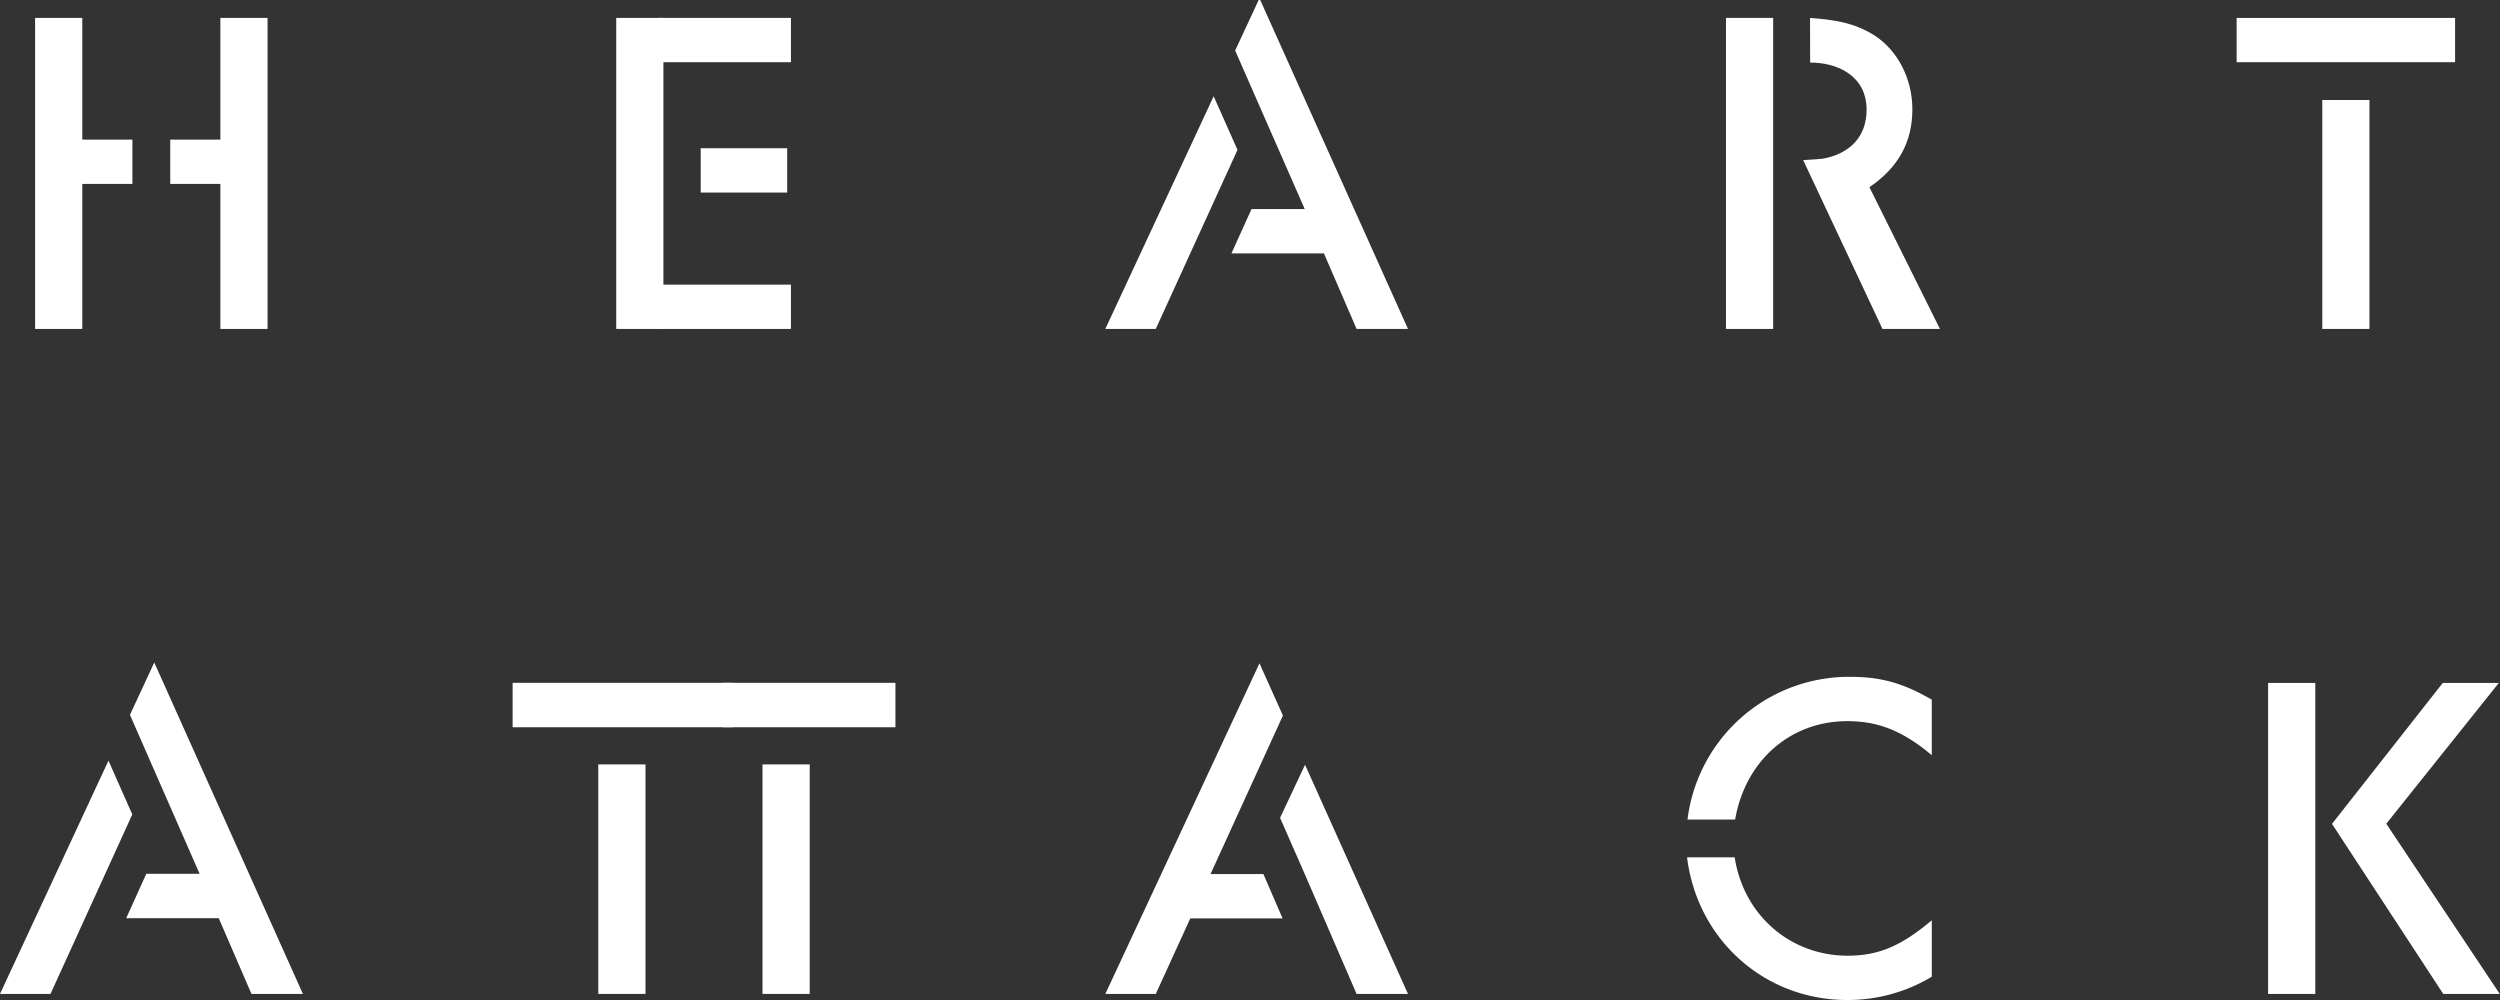 <svg xmlns="http://www.w3.org/2000/svg" xmlns:xlink="http://www.w3.org/1999/xlink" width="640" height="256" viewBox="0 0 640 256">
  <rect x="0" y="0" width="640" height="256" fill="#333333" stroke="none"/>
  <defs>
    <clipPath id="clip-path">
      <rect id="長方形_5" data-name="長方形 5" width="640" height="256" fill="none"/>
    </clipPath>
  </defs>
  <g id="グループ_3" data-name="グループ 3" transform="translate(0 -0.43)">
    <path id="パス_1" data-name="パス 1" d="M0,282.841H12.924l20.943-45.95-6.1-13.764ZM33.268,211.4,51.1,252.086H37.456L32.31,263.454H56l8.378,19.387H77.544L39.491,198Z" transform="translate(0 -27.966)" fill="#fff"/>
    <rect id="長方形_2" data-name="長方形 2" width="12.086" height="58.756" transform="translate(195.199 196.118)" fill="#fff"/>
    <rect id="長方形_3" data-name="長方形 3" width="12.086" height="58.756" transform="translate(153.163 196.118)" fill="#fff"/>
    <path id="パス_2" data-name="パス 2" d="M208.763,203.829H152.391V215.2h56.372Z" transform="translate(-21.16 -28.594)" fill="#fff"/>
    <path id="パス_3" data-name="パス 3" d="M216.993,203.829h-2.1V215.2h44.174V203.829Z" transform="translate(-29.835 -28.594)" fill="#fff"/>
    <g id="グループ_2" data-name="グループ 2" transform="translate(0 0.43)">
      <g id="グループ_1" data-name="グループ 1" clip-path="url(#clip-path)">
        <path id="パス_4" data-name="パス 4" d="M513.677,248.223c2.272,14.8,14.229,25.189,28.936,25.189,7.892,0,13.751-2.507,21.523-9.073v14.444a41.69,41.69,0,0,1-21.641,5.969c-21.165,0-38.383-15.4-41.014-36.529ZM501.6,238.553a41.65,41.65,0,0,1,41.731-36.529c7.892,0,13.631,1.671,20.8,5.849v14.206c-7.413-6.207-13.63-8.713-21.641-8.713-14.468,0-26.067,10.026-28.7,25.187Z" transform="translate(-69.599 -28.752)" fill="#fff"/>
        <path id="パス_5" data-name="パス 5" d="M718.924,203.828l-28.362,36.091,28.483,43.535h14.468L704.457,239.88l28.817-36.052Zm-44.719,79.626h12.078V203.828H674.205Z" transform="translate(-93.571 -29.005)" fill="#fff"/>
        <path id="パス_6" data-name="パス 6" d="M369.035,251.956H355.491l18.538-40.589L368.023,198l-39.46,84.638h12.915l8.833-19.339h23.626Z" transform="translate(-45.6 -28.187)" fill="#fff"/>
        <path id="パス_7" data-name="パス 7" d="M386.9,228.2l-6.391,13.586,6.324,14.405,4.9,11.341L400.1,286.87h13.153Z" transform="translate(-52.81 -32.421)" fill="#fff"/>
        <path id="パス_8" data-name="パス 8" d="M35.347,48.33H22.515V85.457H10.438V5.832H22.515V36.99H35.347ZM57.864,36.99V5.832H69.941V85.457H57.864V48.33H45.032V36.99Z" transform="translate(-1.449 -1.248)" fill="#fff"/>
        <path id="パス_9" data-name="パス 9" d="M195.256,50.983V85.456H183.18V5.832h12.076V50.983Z" transform="translate(-25.423 -1.248)" fill="#fff"/>
        <path id="パス_10" data-name="パス 10" d="M195.721,5.831h33.924V17.172H195.721Zm32.967,44.71H206.544V39.2h22.144Zm.957,34.914H195.721V74.115h33.924Z" transform="translate(-27.164 -1.248)" fill="#fff"/>
        <path id="パス_11" data-name="パス 11" d="M368.023,0,361.8,13.37l17.817,40.588h-13.63L360.849,65.3h23.675l8.369,19.338h13.153ZM328.564,84.638h12.915L362.4,38.8,356.3,25.07Z" transform="translate(-45.601 -0.43)" fill="#fff"/>
        <path id="パス_12" data-name="パス 12" d="M664.851,5.831h55.926V17.172H664.851Zm34,79.625H686.776V26.841h12.077Z" transform="translate(-92.273 -1.248)" fill="#fff"/>
        <rect id="長方形_4" data-name="長方形 4" width="12.077" height="79.625" transform="translate(441.849 4.583)" fill="#fff"/>
        <path id="パス_13" data-name="パス 13" d="M541,41.884c7.175-1.313,11.241-5.849,11.241-12.534,0-8.985-7.921-12.13-14.451-12.079l-.03-11.439c5.859.478,11.229,1.064,16.752,4.655,5.86,3.941,9.447,11.1,9.447,18.743,0,8.357-3.587,14.922-11,19.936l18.055,36.29H556.305l-20.3-43.218Z" transform="translate(-74.391 -1.248)" fill="#fff"/>
      </g>
    </g>
  </g>
</svg>
